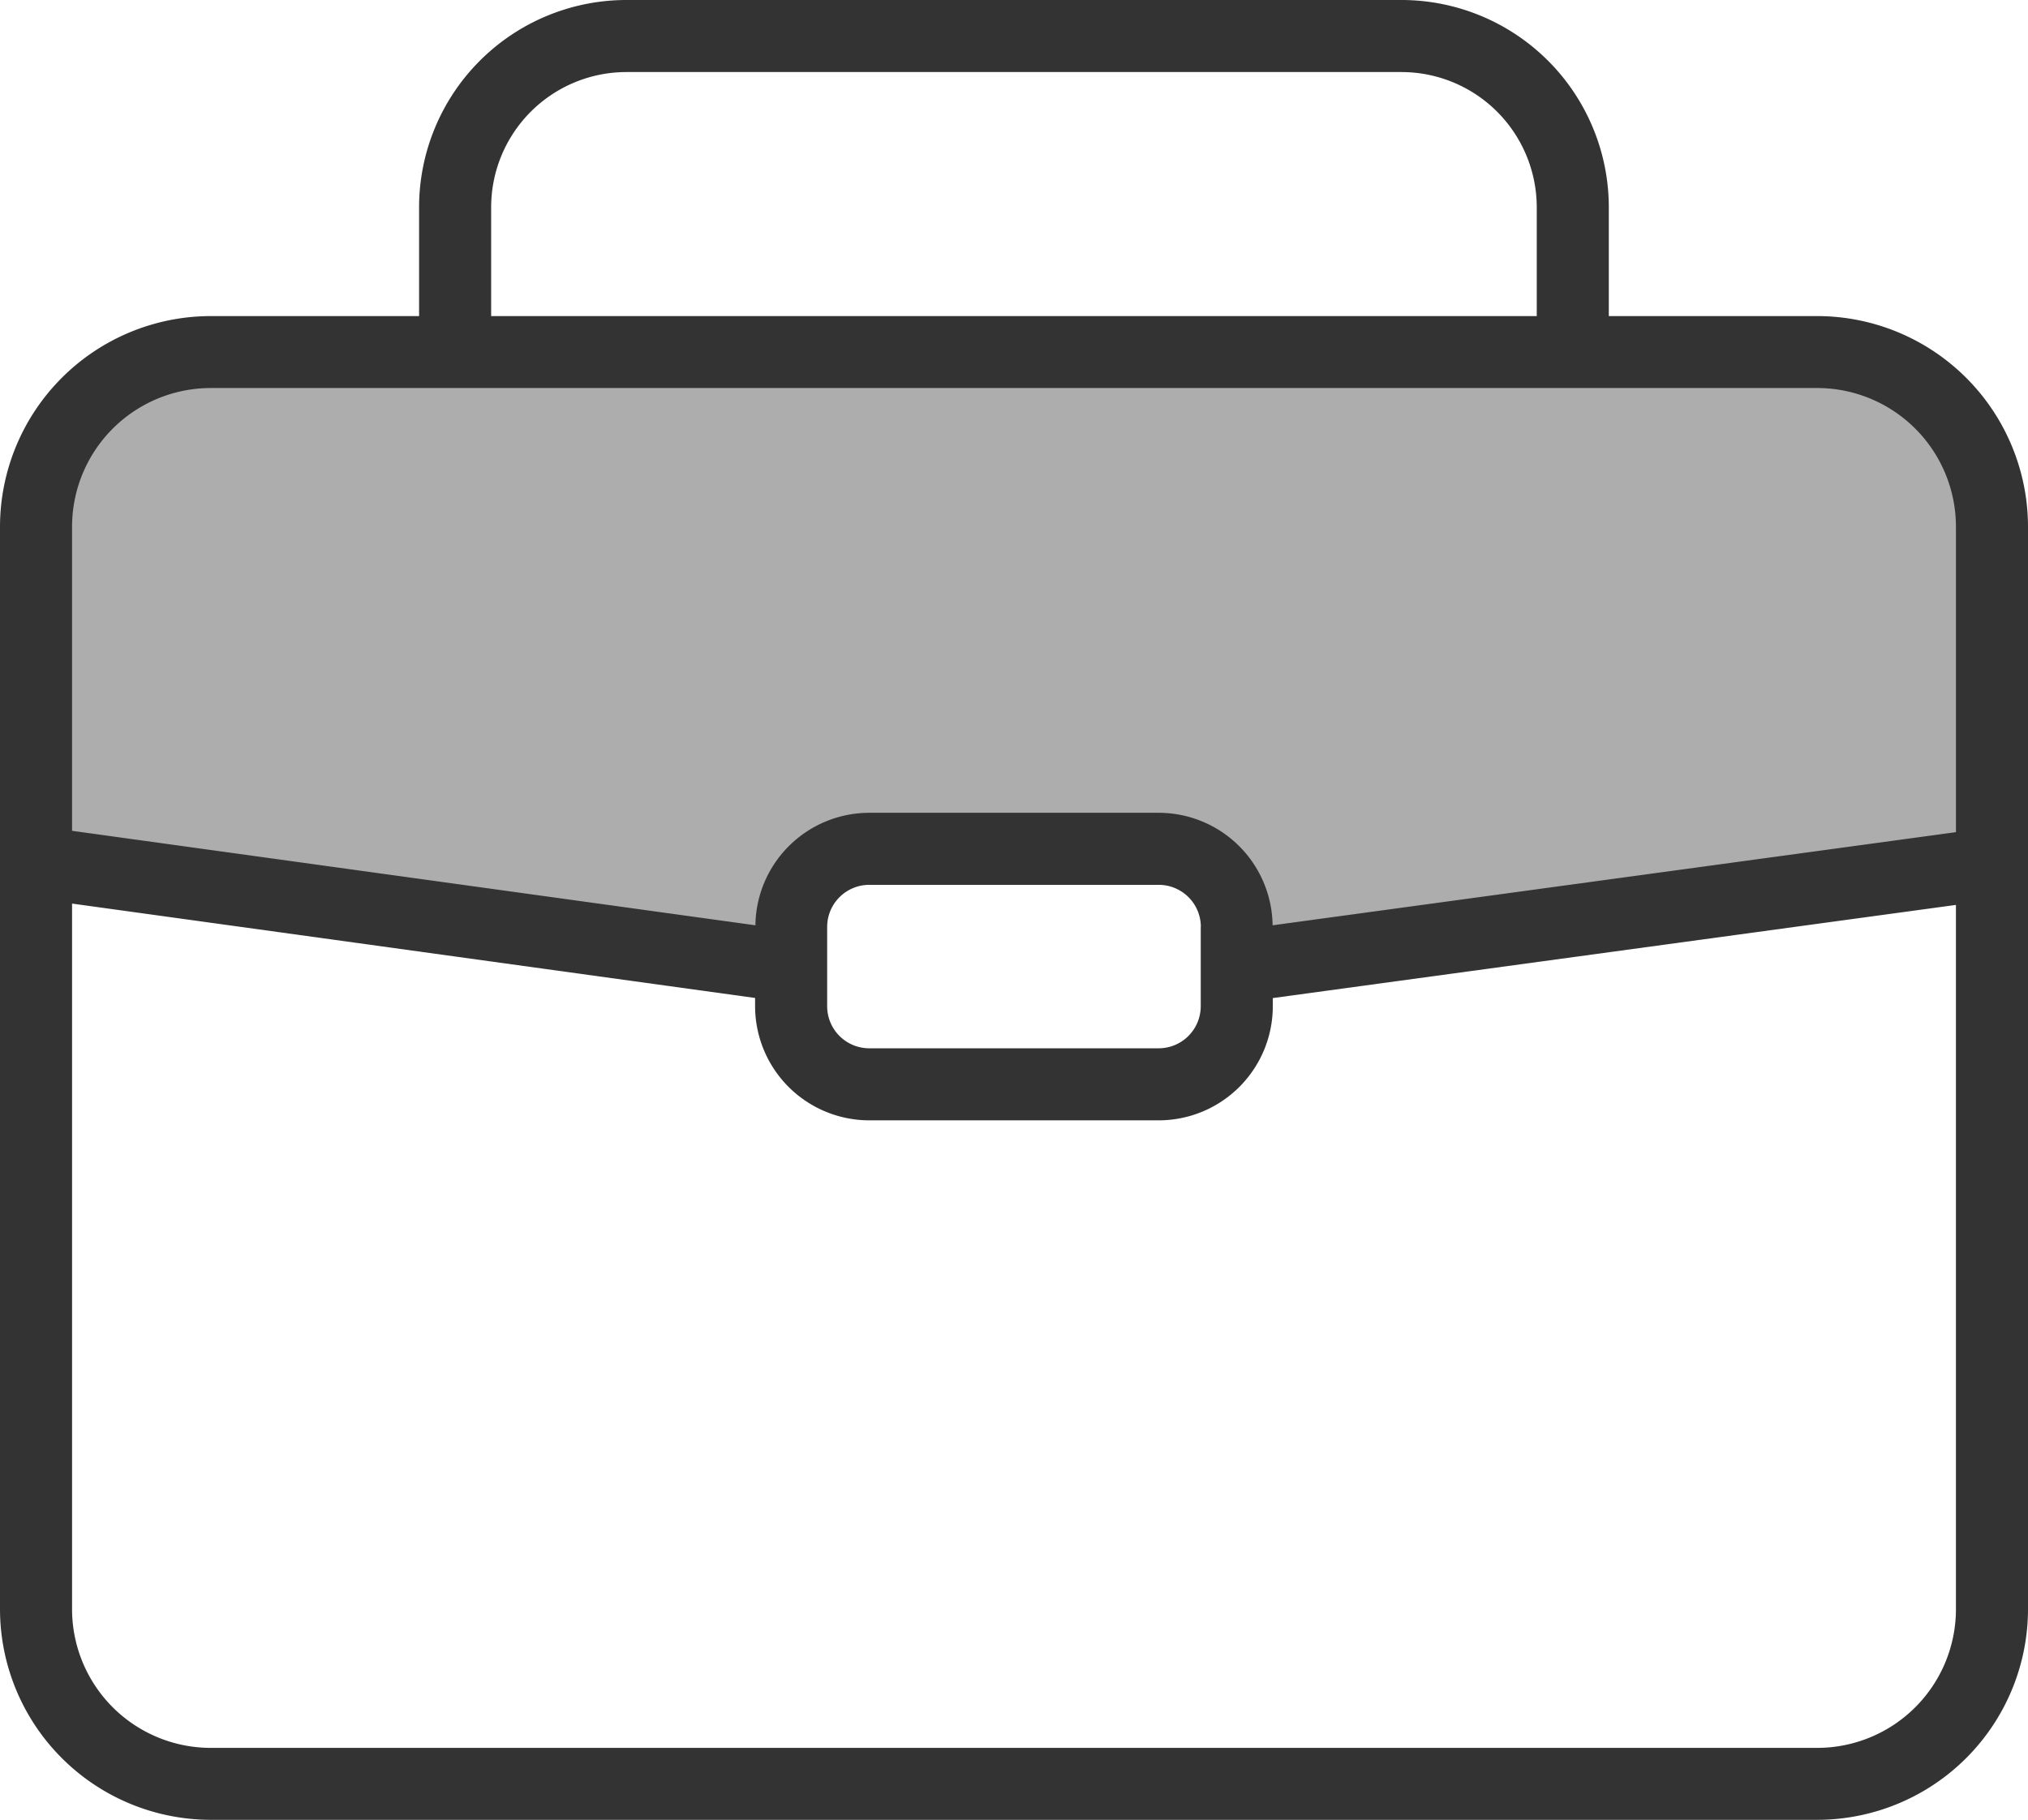 <svg id="Layer_1" data-name="Layer 1" xmlns="http://www.w3.org/2000/svg" viewBox="0 0 19.7 17.681"><defs><style>.cls-1,.cls-2{fill:#333333;}.cls-1{opacity:0.4;}</style></defs><title>u</title><path class="cls-1" d="M.339,8.281,7.685,9.391s-.112-1.084.888-1.072c1.259.015,3.005.002,3.005.002s.572.01.528,1.058L19.471,8.199,19.35,4.965a1.679,1.679,0,0,0-1.891-1.529c-1.847-.015-15.541,0-15.541,0a1.692,1.692,0,0,0-1.6,1.847C.283,7.106.339,8.281.339,8.281Z"/><path class="cls-2" d="M17.654,3.071H15.628V2.013A2.015,2.015,0,0,0,13.615 0H6.085A2.015,2.015,0,0,0,4.071,2.013V3.071H2.046A2.049,2.049,0,0,0,0,5.117V15.634A2.049,2.049,0,0,0,2.046,17.681H17.654a2.049,2.049,0,0,0,2.046-2.047V5.117A2.049,2.049,0,0,0,17.654,3.071ZM4.771,2.013A1.315,1.315,0,0,1,6.085.7h7.53a1.315,1.315,0,0,1,1.313,1.313V3.071H4.771ZM2.046,3.77H17.654A1.348,1.348,0,0,1,19,5.117V8.085l-6.638.905a1.107,1.107,0,0,0-1.105-1.093H8.444A1.107,1.107,0,0,0,7.338,8.99L.7,8.072V5.117A1.348,1.348,0,0,1,2.046,3.77Zm9.618,5.235v.771a.409.409,0,0,1-.408.409H8.444a.409.409,0,0,1-.409-.409V9.005a.409.409,0,0,1,.409-.408h2.812A.409.409,0,0,1,11.665,9.005Zm5.989,7.977H2.046A1.348,1.348,0,0,1,.7,15.634V8.779L7.335,9.696v.081a1.11,1.11,0,0,0,1.109,1.108h2.812a1.109,1.109,0,0,0,1.108-1.108V9.697L19,8.792v6.843A1.348,1.348,0,0,1,17.654,16.982Z"/></svg>